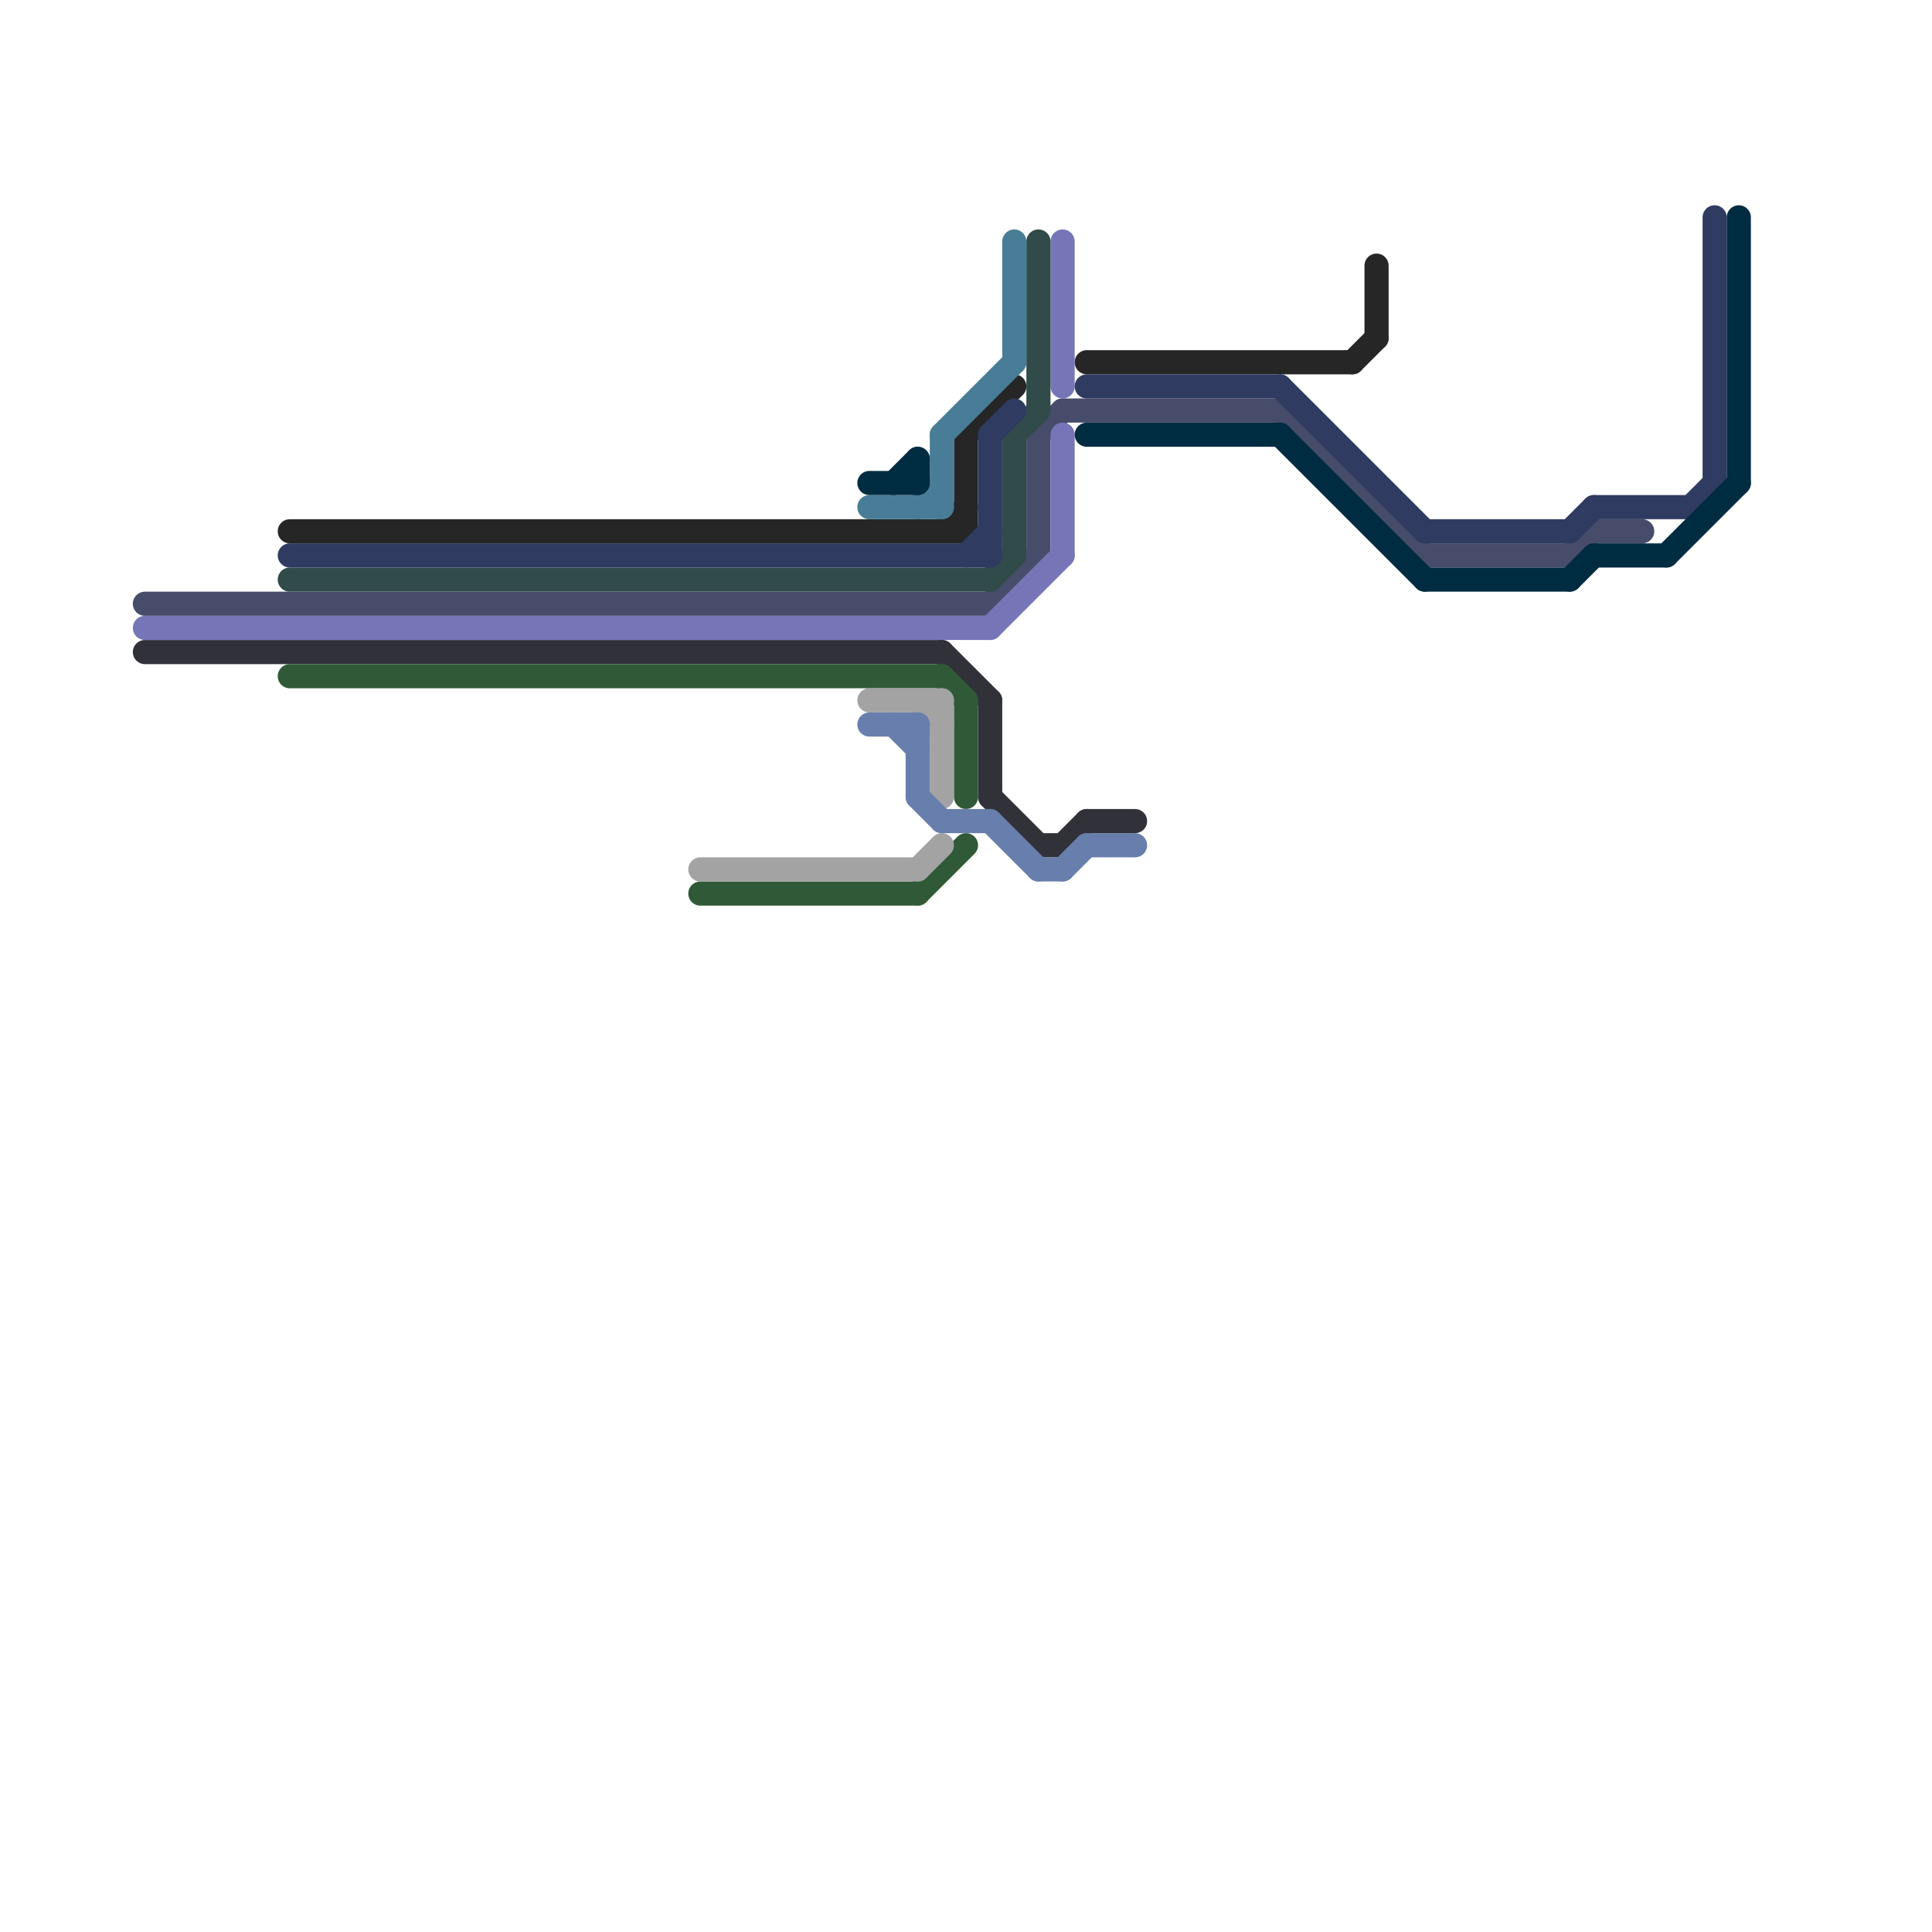 
<svg version="1.1" xmlns="http://www.w3.org/2000/svg" viewBox="0 0 80 80">
<style>text { font: 1px Helvetica; font-weight: 600; white-space: pre; dominant-baseline: central; } line { stroke-width: 1; fill: none; stroke-linecap: round; stroke-linejoin: round; } .c0 { stroke: #262627 } .c1 { stroke: #474c6b } .c2 { stroke: #7675b8 } .c3 { stroke: #31313a } .c4 { stroke: #305a37 } .c5 { stroke: #304b49 } .c6 { stroke: #2f3b60 } .c7 { stroke: #a3a3a3 } .c8 { stroke: #497d97 } .c9 { stroke: #002c42 } .c10 { stroke: #687eac } .w1 { stroke-width: 1; }</style><defs></defs><line class="c0 " x1="39" y1="22" x2="40" y2="21"/><line class="c0 " x1="12" y1="22" x2="40" y2="22"/><line class="c0 " x1="40" y1="18" x2="42" y2="16"/><line class="c0 " x1="45" y1="15" x2="56" y2="15"/><line class="c0 " x1="56" y1="15" x2="57" y2="14"/><line class="c0 " x1="57" y1="11" x2="57" y2="14"/><line class="c0 " x1="40" y1="18" x2="40" y2="22"/><line class="c1 " x1="66" y1="22" x2="68" y2="22"/><line class="c1 " x1="6" y1="25" x2="41" y2="25"/><line class="c1 " x1="65" y1="23" x2="66" y2="22"/><line class="c1 " x1="44" y1="17" x2="53" y2="17"/><line class="c1 " x1="43" y1="18" x2="44" y2="17"/><line class="c1 " x1="59" y1="23" x2="65" y2="23"/><line class="c1 " x1="41" y1="25" x2="43" y2="23"/><line class="c1 " x1="53" y1="17" x2="59" y2="23"/><line class="c1 " x1="43" y1="18" x2="43" y2="23"/><line class="c2 " x1="6" y1="26" x2="41" y2="26"/><line class="c2 " x1="41" y1="26" x2="44" y2="23"/><line class="c2 " x1="44" y1="10" x2="44" y2="16"/><line class="c2 " x1="44" y1="18" x2="44" y2="23"/><line class="c3 " x1="45" y1="34" x2="47" y2="34"/><line class="c3 " x1="41" y1="33" x2="43" y2="35"/><line class="c3 " x1="44" y1="35" x2="45" y2="34"/><line class="c3 " x1="6" y1="27" x2="39" y2="27"/><line class="c3 " x1="43" y1="35" x2="44" y2="35"/><line class="c3 " x1="39" y1="27" x2="41" y2="29"/><line class="c3 " x1="41" y1="29" x2="41" y2="33"/><line class="c4 " x1="12" y1="28" x2="39" y2="28"/><line class="c4 " x1="38" y1="37" x2="40" y2="35"/><line class="c4 " x1="29" y1="37" x2="38" y2="37"/><line class="c4 " x1="40" y1="29" x2="40" y2="33"/><line class="c4 " x1="39" y1="28" x2="40" y2="29"/><line class="c5 " x1="42" y1="18" x2="42" y2="23"/><line class="c5 " x1="41" y1="24" x2="42" y2="23"/><line class="c5 " x1="43" y1="10" x2="43" y2="17"/><line class="c5 " x1="12" y1="24" x2="41" y2="24"/><line class="c5 " x1="42" y1="18" x2="43" y2="17"/><line class="c6 " x1="45" y1="16" x2="53" y2="16"/><line class="c6 " x1="53" y1="16" x2="59" y2="22"/><line class="c6 " x1="41" y1="18" x2="41" y2="23"/><line class="c6 " x1="66" y1="21" x2="70" y2="21"/><line class="c6 " x1="40" y1="23" x2="41" y2="22"/><line class="c6 " x1="71" y1="9" x2="71" y2="20"/><line class="c6 " x1="70" y1="21" x2="71" y2="20"/><line class="c6 " x1="59" y1="22" x2="65" y2="22"/><line class="c6 " x1="65" y1="22" x2="66" y2="21"/><line class="c6 " x1="12" y1="23" x2="41" y2="23"/><line class="c6 " x1="41" y1="18" x2="42" y2="17"/><line class="c7 " x1="29" y1="36" x2="38" y2="36"/><line class="c7 " x1="38" y1="29" x2="39" y2="30"/><line class="c7 " x1="36" y1="29" x2="39" y2="29"/><line class="c7 " x1="38" y1="36" x2="39" y2="35"/><line class="c7 " x1="39" y1="29" x2="39" y2="33"/><line class="c8 " x1="39" y1="18" x2="39" y2="21"/><line class="c8 " x1="42" y1="10" x2="42" y2="15"/><line class="c8 " x1="36" y1="21" x2="39" y2="21"/><line class="c8 " x1="39" y1="18" x2="42" y2="15"/><line class="c8 " x1="38" y1="21" x2="39" y2="20"/><line class="c9 " x1="36" y1="20" x2="38" y2="20"/><line class="c9 " x1="72" y1="9" x2="72" y2="20"/><line class="c9 " x1="66" y1="23" x2="69" y2="23"/><line class="c9 " x1="53" y1="18" x2="59" y2="24"/><line class="c9 " x1="38" y1="19" x2="38" y2="20"/><line class="c9 " x1="65" y1="24" x2="66" y2="23"/><line class="c9 " x1="37" y1="20" x2="38" y2="19"/><line class="c9 " x1="69" y1="23" x2="72" y2="20"/><line class="c9 " x1="59" y1="24" x2="65" y2="24"/><line class="c9 " x1="45" y1="18" x2="53" y2="18"/><line class="c10 " x1="38" y1="30" x2="38" y2="33"/><line class="c10 " x1="36" y1="30" x2="38" y2="30"/><line class="c10 " x1="45" y1="35" x2="47" y2="35"/><line class="c10 " x1="39" y1="34" x2="41" y2="34"/><line class="c10 " x1="43" y1="36" x2="44" y2="36"/><line class="c10 " x1="41" y1="34" x2="43" y2="36"/><line class="c10 " x1="38" y1="33" x2="39" y2="34"/><line class="c10 " x1="44" y1="36" x2="45" y2="35"/><line class="c10 " x1="37" y1="30" x2="38" y2="31"/>
</svg>

